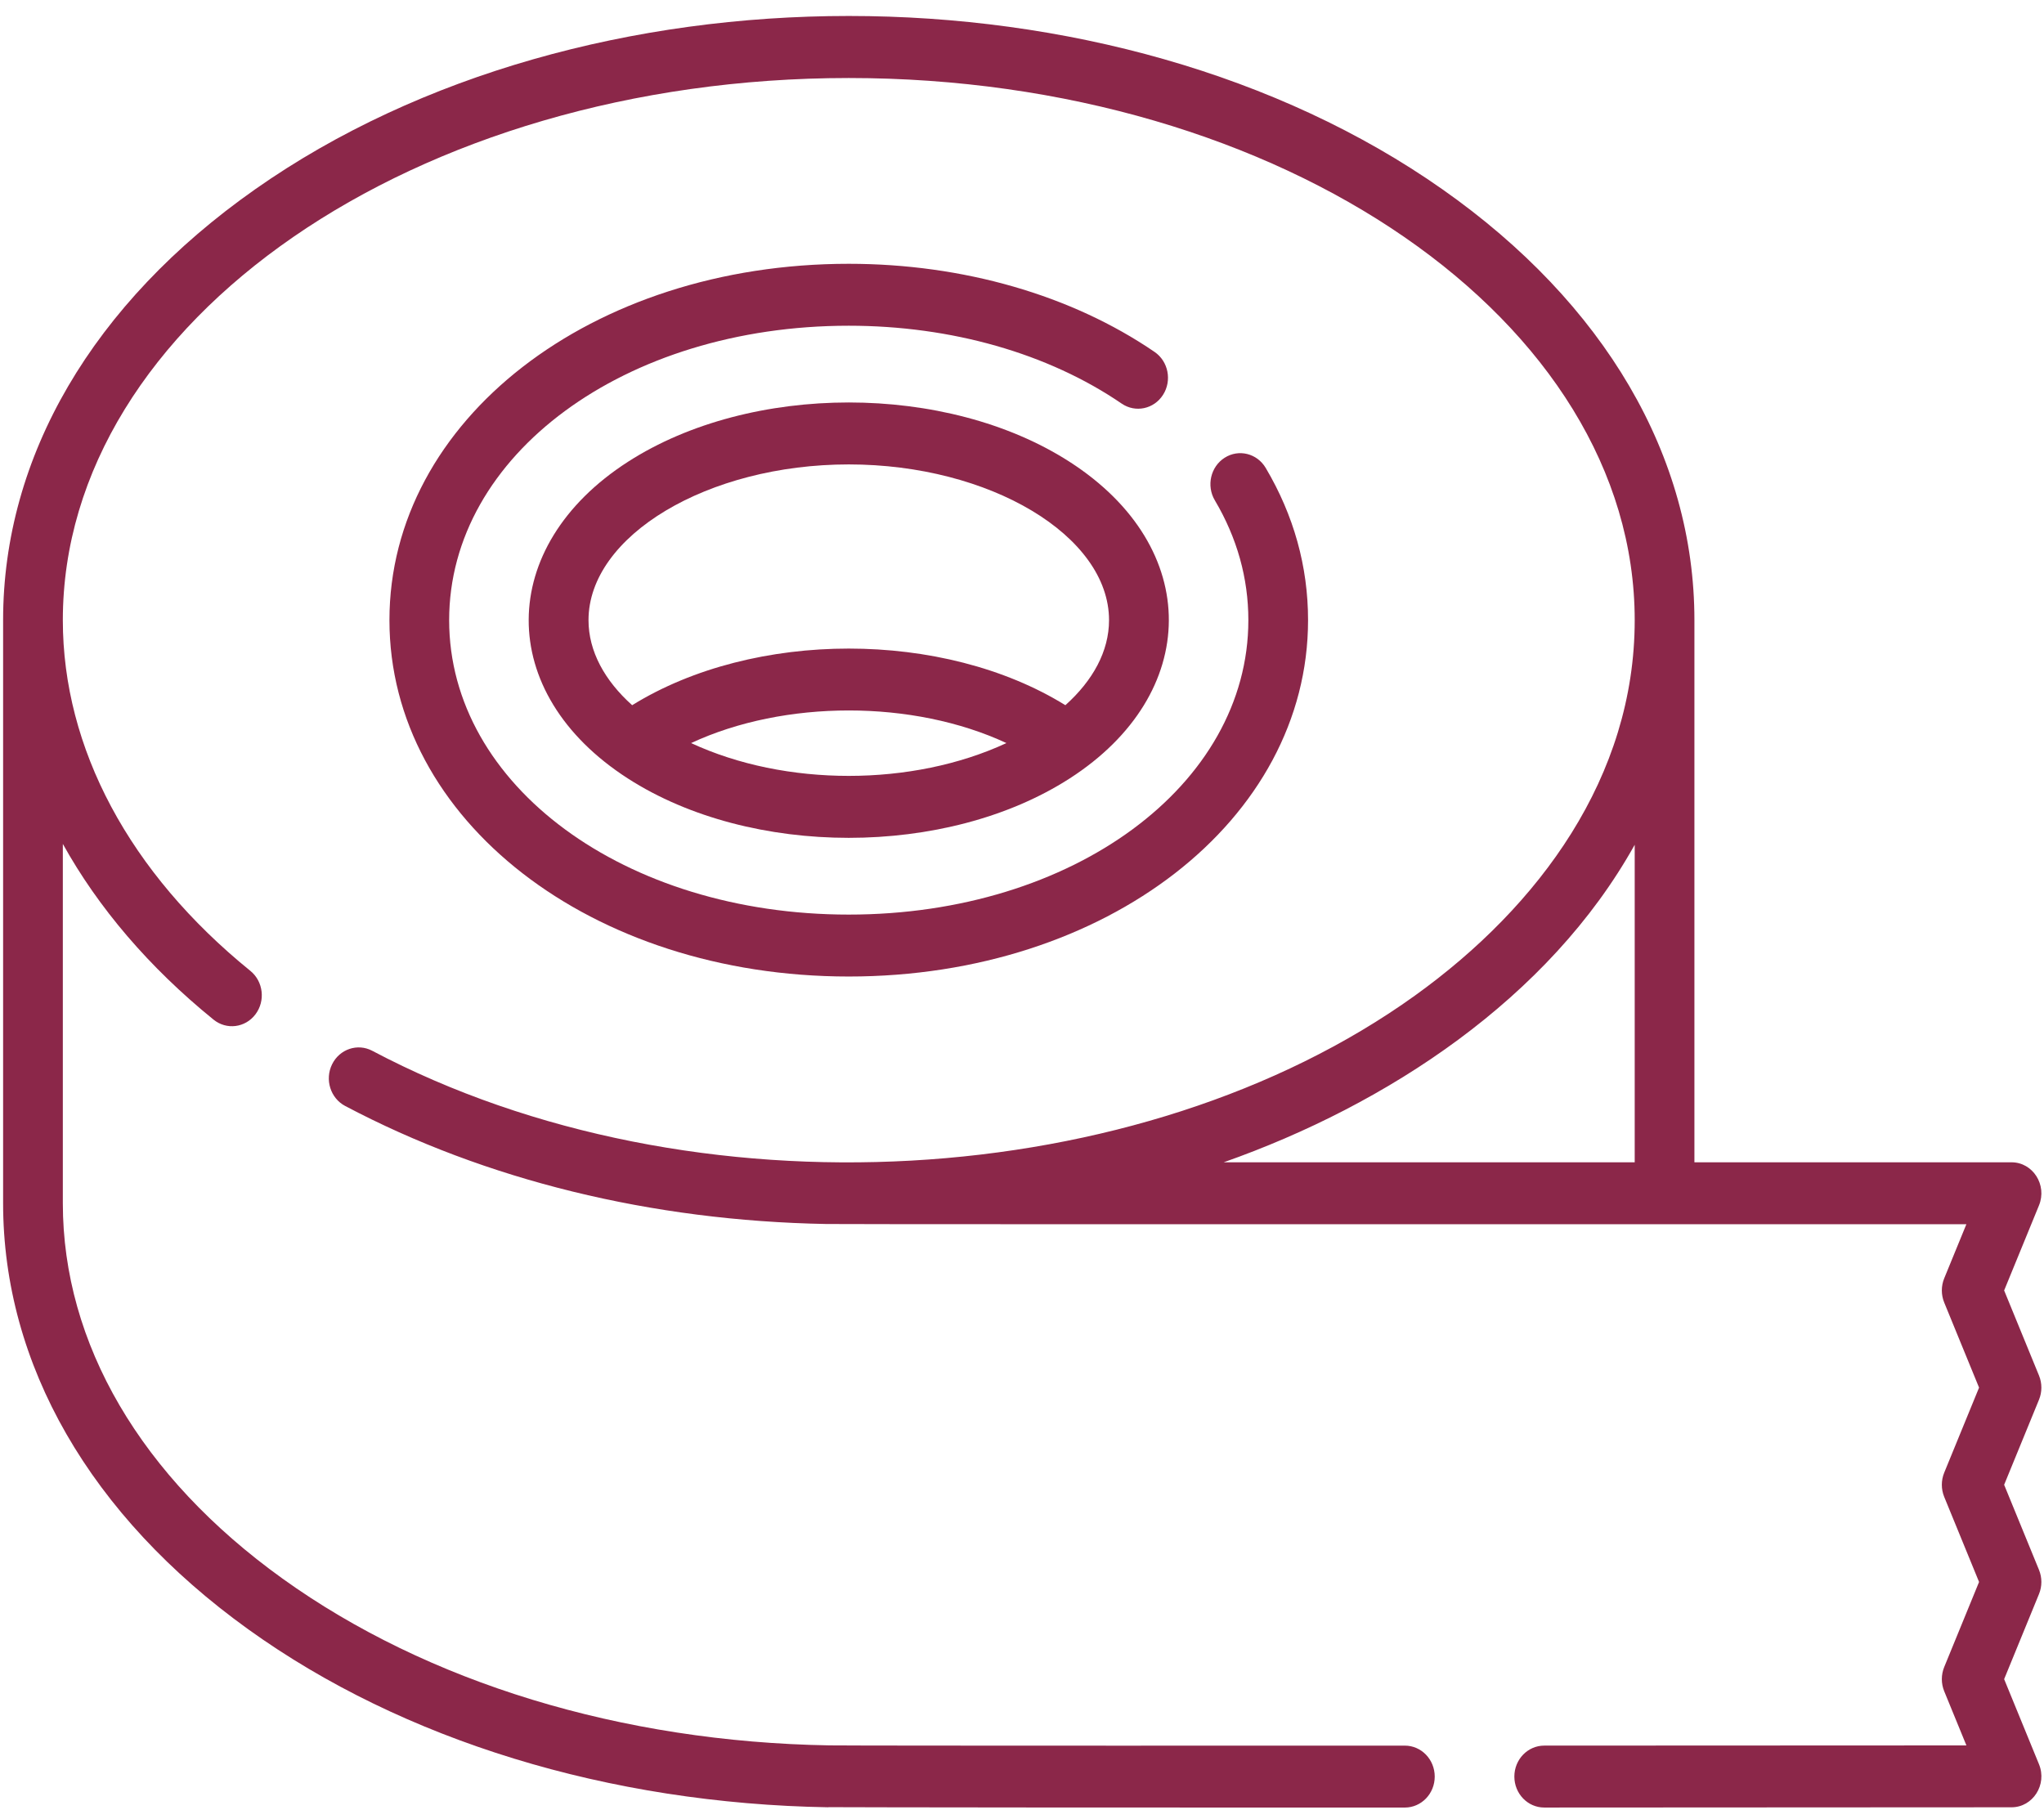 <svg width="100" height="89" viewBox="0 0 100 89" fill="none" xmlns="http://www.w3.org/2000/svg">
<path d="M56.486 17.219C52.419 14.438 47.106 12.907 41.524 12.907C28.923 12.907 19.053 20.566 19.053 30.343C19.053 40.12 28.923 47.779 41.524 47.779C54.125 47.779 63.995 40.12 63.995 30.343C63.995 27.72 63.298 25.214 61.923 22.894C61.501 22.182 60.602 21.958 59.914 22.397C59.227 22.835 59.012 23.767 59.434 24.48C60.522 26.316 61.074 28.288 61.074 30.343C61.074 38.421 52.486 44.749 41.524 44.749C30.561 44.749 21.974 38.421 21.974 30.343C21.974 22.265 30.561 15.937 41.524 15.937C46.541 15.937 51.283 17.29 54.877 19.748C55.551 20.208 56.457 20.016 56.901 19.317C57.345 18.619 57.159 17.679 56.486 17.219Z" fill="#8B2749"/>
<path d="M52.331 22.597C46.315 18.724 36.738 18.723 30.718 22.597C24.298 26.729 24.198 33.893 30.718 38.089C36.735 41.962 46.312 41.963 52.331 38.089C58.751 33.958 58.852 26.793 52.331 22.597ZM33.811 36.357C38.382 34.229 44.67 34.23 49.238 36.357C44.63 38.498 38.419 38.498 33.811 36.357ZM52.122 34.504C46.157 30.811 36.897 30.809 30.927 34.504C29.583 33.299 28.792 31.864 28.792 30.343C28.792 26.213 34.622 22.723 41.524 22.723C48.426 22.723 54.258 26.213 54.258 30.343C54.258 31.864 53.467 33.299 52.122 34.504Z" fill="#8B2749"/>
<path d="M99.755 76.81L98.05 72.647L99.755 68.485C99.91 68.107 99.91 67.679 99.755 67.301L98.05 63.139L99.755 58.977C100.163 57.979 99.457 56.869 98.411 56.869H82.897V30.343C82.897 22.335 78.518 14.848 70.566 9.261C54.476 -2.043 28.578 -2.047 12.484 9.261C4.532 14.848 0.152 22.335 0.152 30.343V58.872C0.152 66.756 4.414 74.162 12.153 79.724C19.709 85.156 29.786 88.246 40.527 88.427C40.528 88.407 39.407 88.447 68.732 88.44C69.539 88.439 70.193 87.761 70.192 86.924C70.192 86.088 69.538 85.41 68.731 85.41C66.909 85.411 42.282 85.419 40.575 85.398C30.406 85.227 20.903 82.327 13.817 77.234C6.889 72.255 3.074 65.733 3.074 58.872V41.291C4.81 44.417 7.292 47.329 10.448 49.889C11.083 50.404 12.001 50.288 12.498 49.629C12.995 48.97 12.883 48.018 12.248 47.502C6.332 42.705 3.074 36.611 3.074 30.343C3.074 15.716 20.323 3.817 41.525 3.817C62.727 3.817 79.976 15.716 79.976 30.343C79.976 38.002 75.317 44.336 69.219 48.715C55.819 58.337 33.919 59.718 18.212 51.413C17.494 51.033 16.614 51.329 16.247 52.074C15.88 52.819 16.166 53.732 16.885 54.112C23.752 57.742 31.869 59.731 40.424 59.888C40.556 59.904 60.531 59.898 96.203 59.898L95.118 62.546C94.963 62.924 94.963 63.352 95.118 63.73L96.823 67.893L95.118 72.055C94.963 72.433 94.963 72.861 95.118 73.239L96.823 77.402L95.118 81.565C94.963 81.943 94.963 82.371 95.118 82.749L96.204 85.4C92.861 85.402 85.796 85.407 75.548 85.409C74.741 85.41 74.087 86.088 74.088 86.924C74.088 87.761 74.742 88.439 75.549 88.439C90.259 88.435 98.412 88.427 98.412 88.427C99.454 88.426 100.165 87.321 99.755 86.32L98.05 82.157L99.755 77.994C99.91 77.616 99.91 77.188 99.755 76.81ZM59.867 56.869C67.865 54.051 75.783 48.858 79.976 41.333V56.869H59.867Z" fill="#8B2749"/>
</svg>
